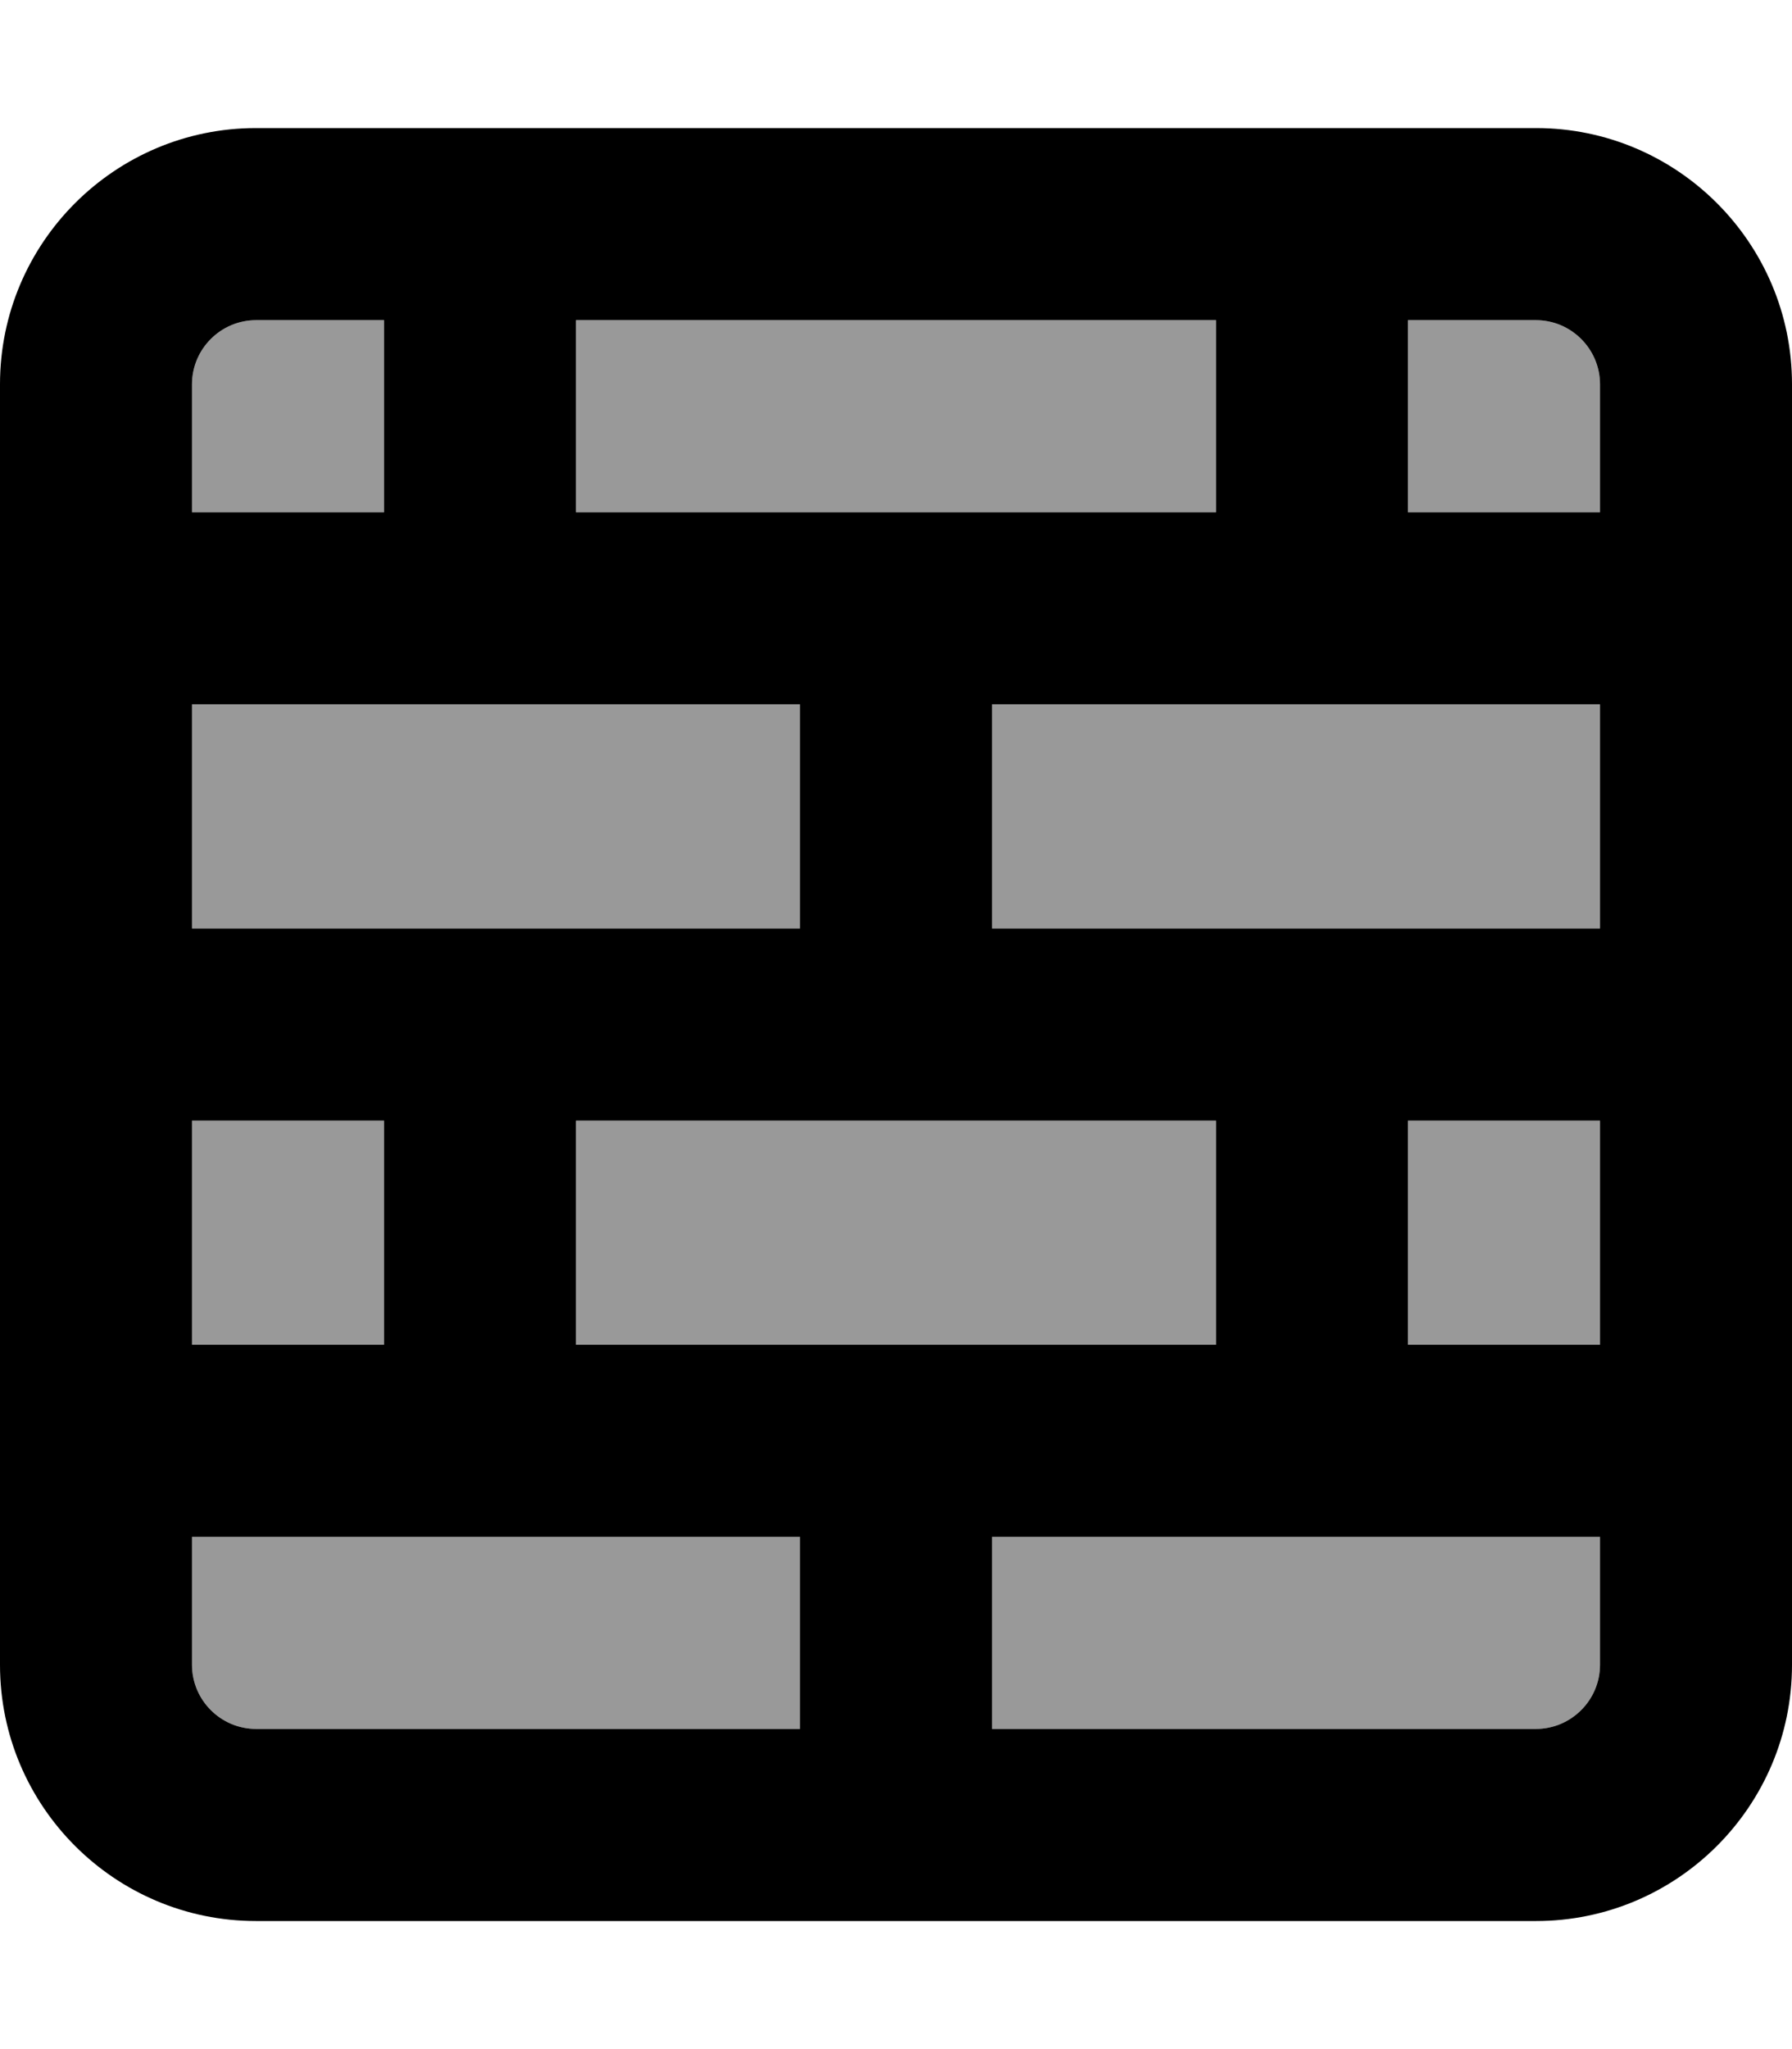 <svg xmlns="http://www.w3.org/2000/svg" viewBox="0 0 448 512"><!--! Font Awesome Pro 7.1.0 by @fontawesome - https://fontawesome.com License - https://fontawesome.com/license (Commercial License) Copyright 2025 Fonticons, Inc. --><path opacity=".4" fill="currentColor" d="M48 96l0 32 48 0 0-48-32 0c-8.8 0-16 7.2-16 16zm0 80l0 56 152 0 0-56-152 0zm0 104l0 56 48 0 0-56-48 0zm0 104l0 32c0 8.8 7.2 16 16 16l136 0 0-48-152 0zM144 80l0 48 160 0 0-48-160 0zm0 200l0 56 160 0 0-56-160 0zM248 176l0 56 152 0 0-56-152 0zm0 208l0 48 136 0c8.8 0 16-7.2 16-16l0-32-152 0zM352 80l0 48 48 0 0-32c0-8.8-7.2-16-16-16l-32 0zm0 200l0 56 48 0 0-56-48 0z"/><path fill="currentColor" d="M144 80l0 48 160 0 0-48-160 0zM96 128l0-48-32 0c-8.8 0-16 7.2-16 16l0 32 48 0zM48 176l0 56 152 0 0-56-152 0zm0 160l48 0 0-56-48 0 0 56zm0 48l0 32c0 8.8 7.2 16 16 16l136 0 0-48-152 0zm96-48l160 0 0-56-160 0 0 56zm208 0l48 0 0-56-48 0 0 56zm48 48l-152 0 0 48 136 0c8.8 0 16-7.2 16-16l0-32zm0-208l-152 0 0 56 152 0 0-56zm0-48l0-32c0-8.8-7.2-16-16-16l-32 0 0 48 48 0zM0 96C0 60.7 28.7 32 64 32l320 0c35.3 0 64 28.7 64 64l0 320c0 35.3-28.7 64-64 64L64 480c-35.3 0-64-28.7-64-64L0 96z"/></svg>